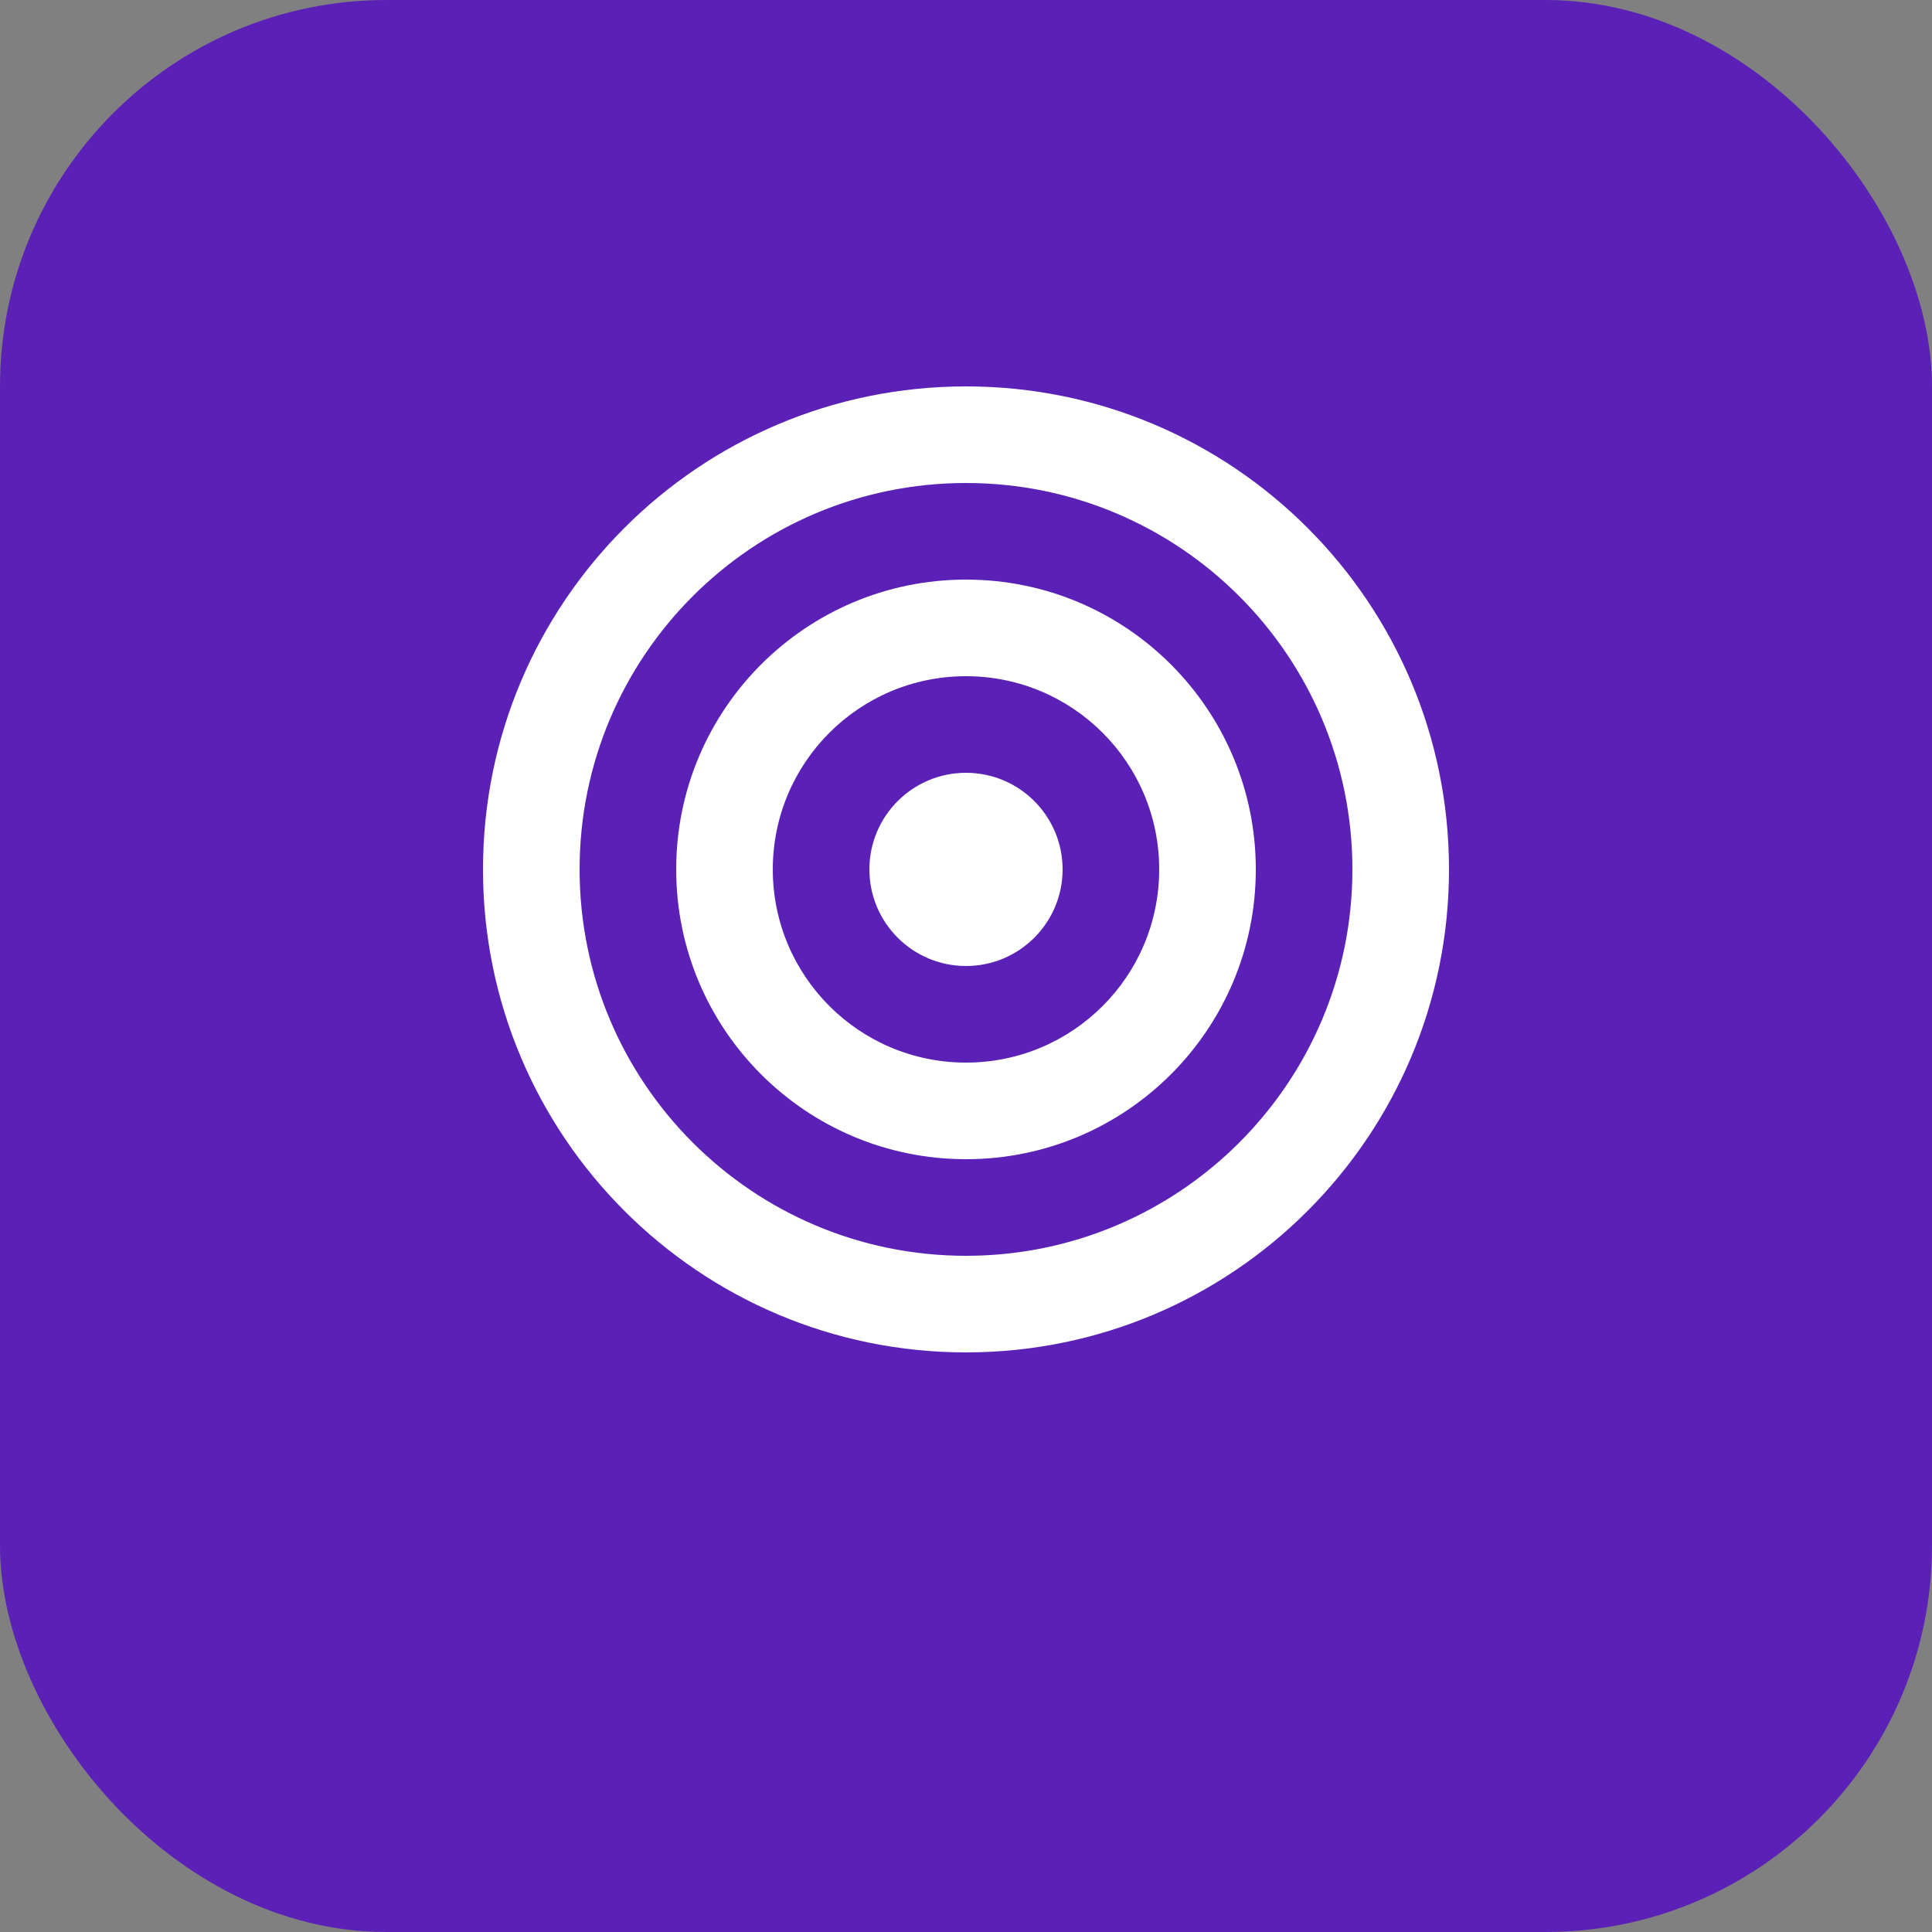 <?xml version="1.0" encoding="UTF-8"?>
<svg width="40" height="40" viewBox="0 0 40 40" fill="none" xmlns="http://www.w3.org/2000/svg">
  <rect x="0" y="0" width="40" height="40" fill="#808080" stroke="none"/>
  <rect width="40" height="40" rx="8" fill="#5B21B6"/>
  <path d="M20 8C14.477 8 10 12.477 10 18C10 23.523 14.477 28 20 28C25.523 28 30 23.523 30 18C30 12.477 25.523 8 20 8ZM20 26C15.582 26 12 22.418 12 18C12 13.582 15.582 10 20 10C24.418 10 28 13.582 28 18C28 22.418 24.418 26 20 26Z" fill="white"/>
  <path d="M20 12C16.686 12 14 14.686 14 18C14 21.314 16.686 24 20 24C23.314 24 26 21.314 26 18C26 14.686 23.314 12 20 12ZM20 22C17.79 22 16 20.21 16 18C16 15.79 17.79 14 20 14C22.21 14 24 15.79 24 18C24 20.21 22.21 22 20 22Z" fill="white"/>
  <circle cx="20" cy="18" r="2" fill="white"/>
</svg> 